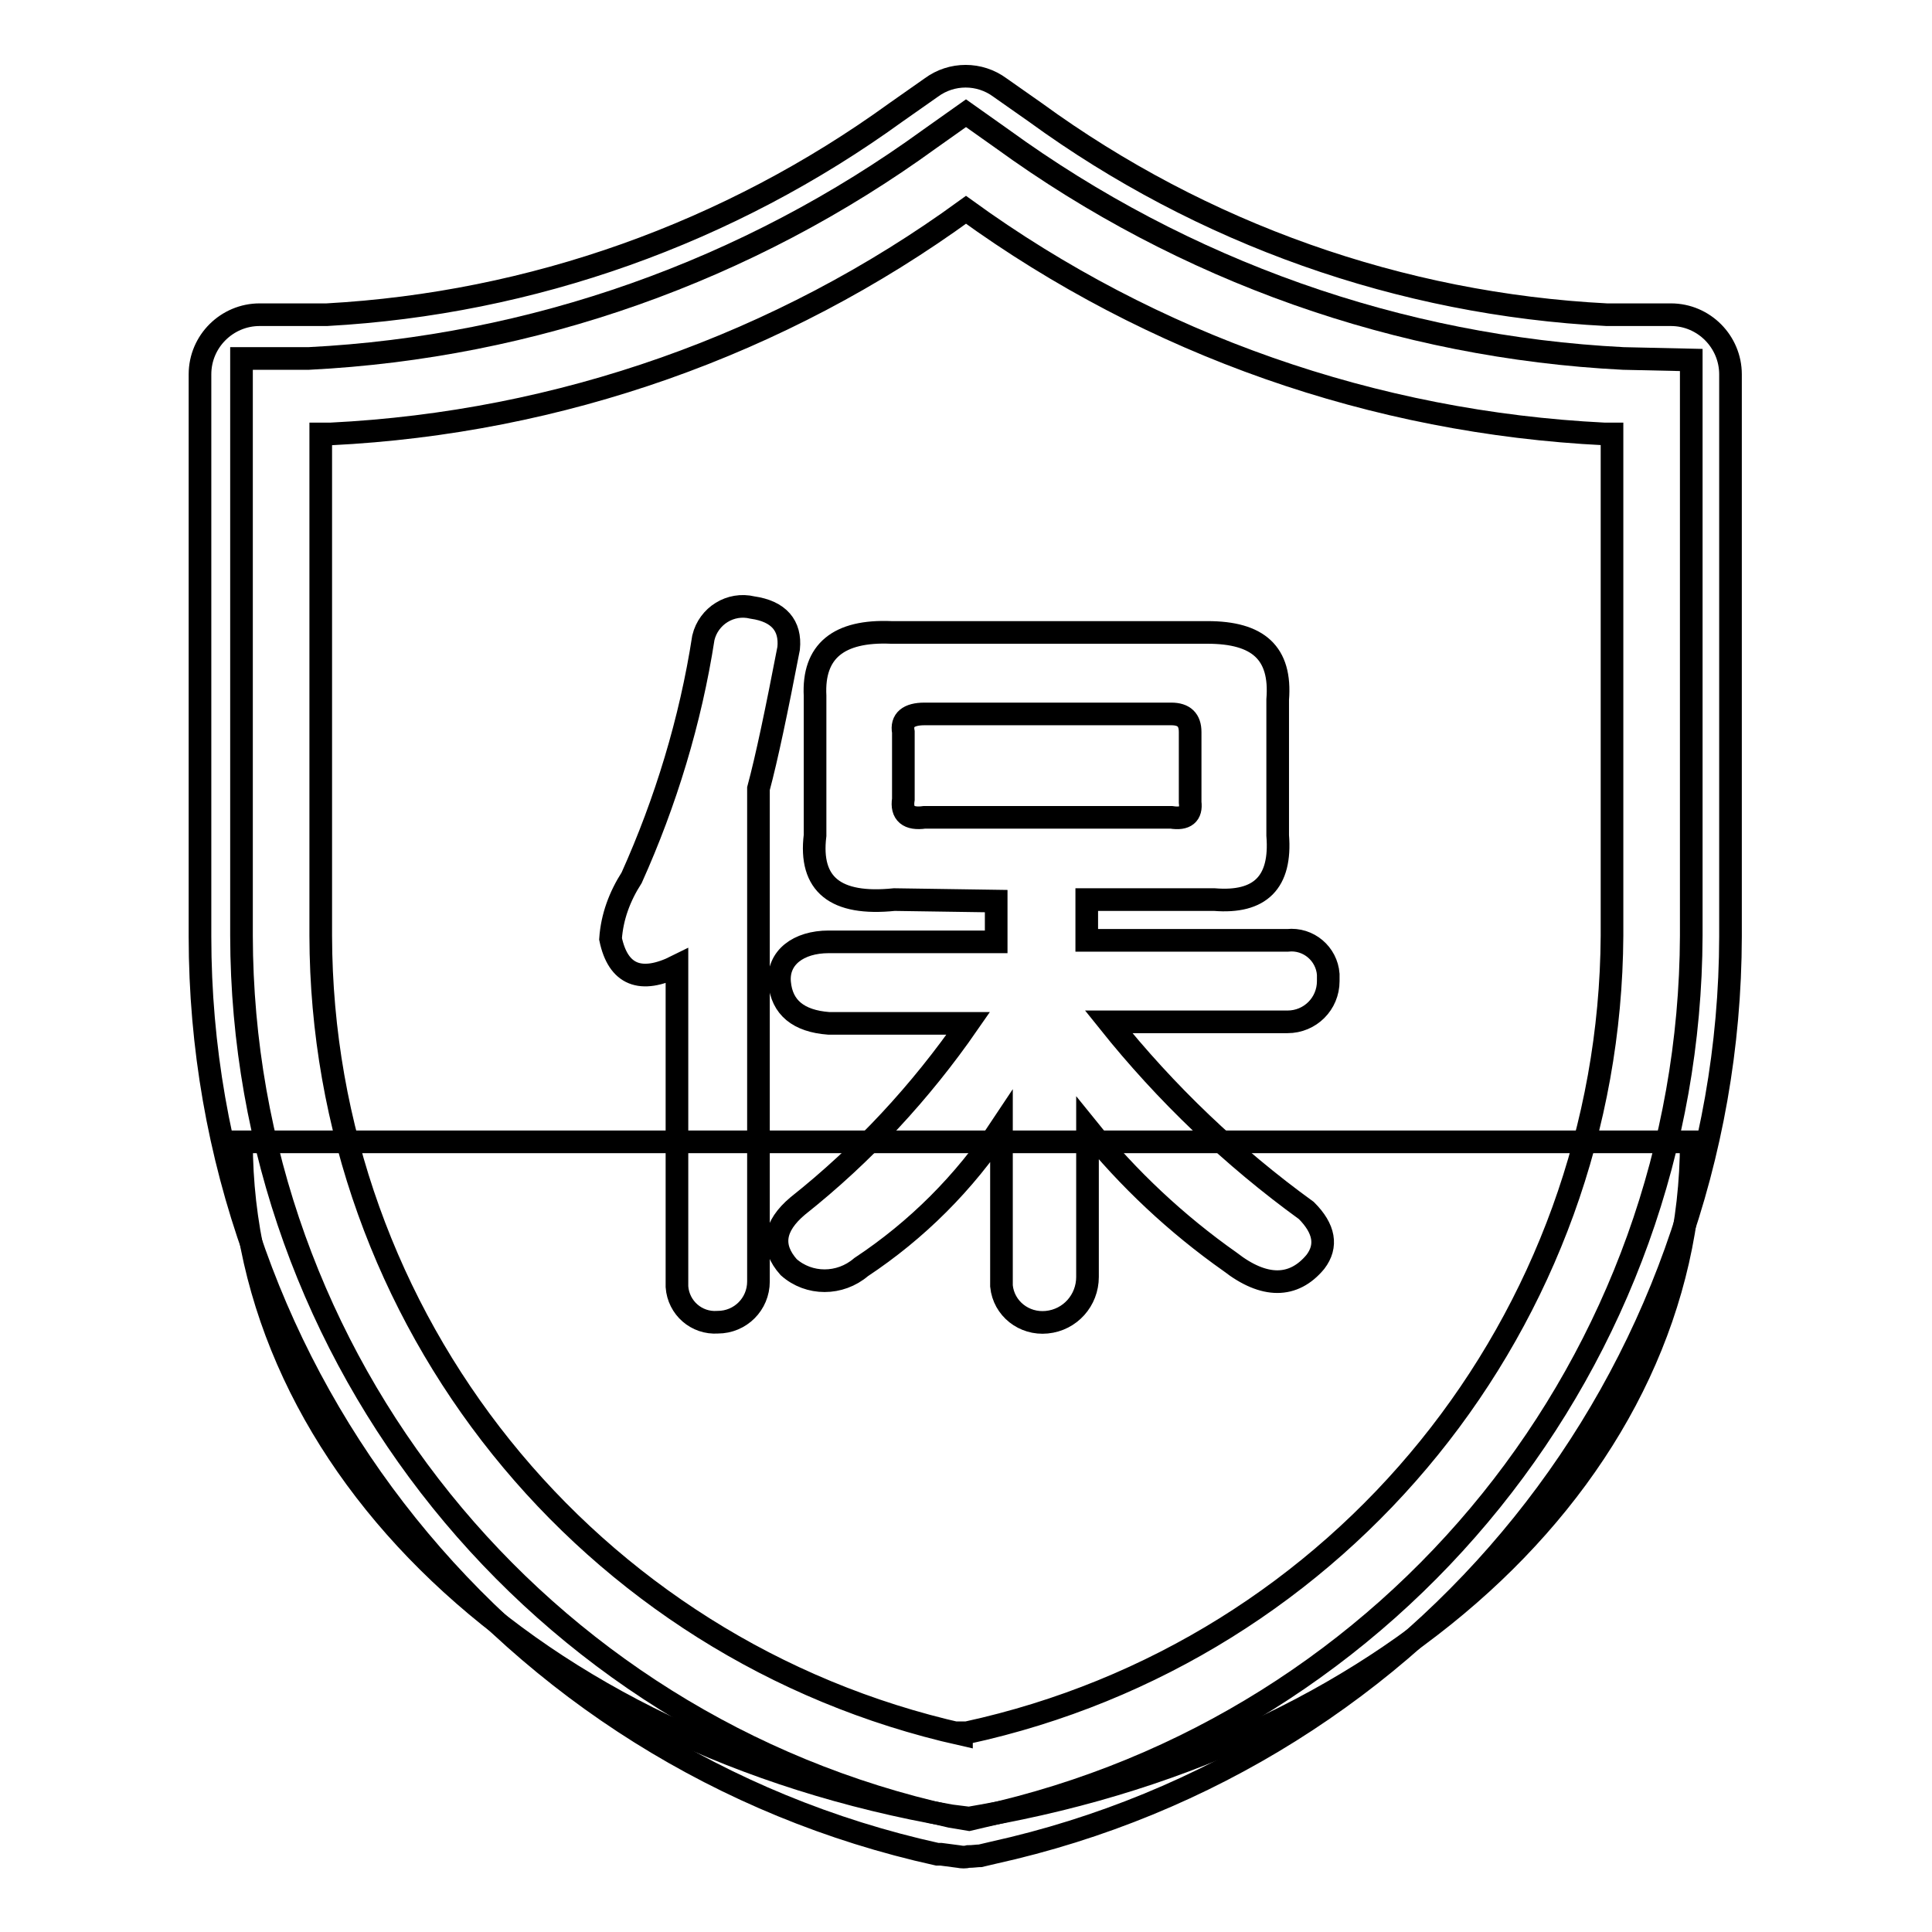 <?xml version="1.0" encoding="utf-8"?>
<!-- Svg Vector Icons : http://www.onlinewebfonts.com/icon -->
<!DOCTYPE svg PUBLIC "-//W3C//DTD SVG 1.1//EN" "http://www.w3.org/Graphics/SVG/1.1/DTD/svg11.dtd">
<svg version="1.1" xmlns="http://www.w3.org/2000/svg" xmlns:xlink="http://www.w3.org/1999/xlink" x="0px" y="0px" viewBox="0 0 256 256" enable-background="new 0 0 256 256" xml:space="preserve">
<g> <path stroke-width="3" fill-opacity="0" stroke="#000000"  d="M215.1,47.5c-29.7-1.5-58.2-11.6-82.3-29.1L128,15l-4.8,3.4C99.1,35.9,70.6,46,40.9,47.5H32V124 c0.1,56.1,39.2,104.6,94,116.7l2.4,0.4l1.7-0.4c54.8-12.1,93.8-60.6,94-116.7V47.7L215.1,47.5z"/> <path stroke-width="3" fill-opacity="0" stroke="#000000"  d="M32,151.3c0,42.9,38.7,79.7,94,89.3l2.4,0.3l1.7-0.3c55.3-9.7,94-46.4,94-89.3H32z"/> <path stroke-width="3" fill-opacity="0" stroke="#000000"  d="M128.3,246c-0.4,0.1-0.8,0.1-1.3,0l-2.3-0.3h-0.5c-57.1-12.6-97.7-63.1-97.7-121.6V49.6 c0-4.4,3.6-7.9,7.9-7.9h8.9c27.2-1.5,53.3-10.8,75.4-26.8l4.7-3.3c2.7-2,6.4-2,9.1,0l4.7,3.3c22.1,16.1,48.4,25.4,75.7,26.8h8.5 c4.4,0,7.9,3.6,7.9,7.9v74.5c-0.1,58.4-40.7,108.8-97.7,121.4l-1.7,0.4C129.5,245.9,128.9,246,128.3,246L128.3,246z M127.5,229.6 h0.6c49.7-10.8,85.2-54.7,85.5-105.6V57.5h-1c-30.5-1.5-59.9-11.8-84.6-29.7C103.4,45.7,74.2,56,43.8,57.5h-1.3v66.5 c0.1,50.8,35.4,94.7,84.9,105.8V229.6z"/> <path stroke-width="3" fill-opacity="0" stroke="#000000"  d="M93.2,84.5c0.7-2.9,3.6-4.7,6.5-4c3.5,0.5,5.1,2.4,4.8,5.4c-1.6,8.3-2.9,14.5-4,18.6v65.3 c0,3-2.4,5.4-5.4,5.4c-2.8,0.2-5.2-1.9-5.4-4.7c0-0.3,0-0.5,0-0.8V128c-4.8,2.4-7.8,1.2-8.8-3.6c0.2-2.9,1.2-5.6,2.8-8.1 C88.2,106.3,91.5,95.5,93.2,84.5z M118.5,119.2c-7.8,0.8-11.3-2-10.5-8.5V92.2c-0.3-5.9,3.1-8.7,10.1-8.4H160 c6.7,0,9.8,2.7,9.3,8.9v18c0.5,6.2-2.3,9-8.4,8.5h-16.9v5.4h26.6c2.8-0.3,5.2,1.8,5.4,4.5c0,0.3,0,0.6,0,0.9c0,3-2.4,5.4-5.4,5.4 h-23.7c7.6,9.5,16.4,17.9,26.2,25c2.4,2.4,2.8,4.7,1.2,6.8c-2.9,3.5-6.8,3.5-11.3,0c-7.1-5-13.5-11-18.9-17.7v19.7 c0,3.1-2.3,5.7-5.4,6c-3,0.3-5.7-1.8-6-4.8c0-0.2,0-0.4,0-0.6v-20.5c-4.9,7.4-11.2,13.7-18.6,18.6c-2.8,2.4-6.9,2.4-9.6,0 c-2.4-2.7-2-5.4,1.2-8.1c8.7-6.9,16.3-15.1,22.6-24.2h-18.5c-4-0.3-6.2-2.1-6.5-5.4c-0.3-3.3,2.5-5.4,6.5-5.4H132v-5.4L118.5,119.2 z M119.7,105.9c-0.3,1.9,0.7,2.7,2.8,2.4h32.7c1.9,0.3,2.7-0.4,2.5-2V97c0-1.6-0.8-2.4-2.5-2.4h-32.7c-2.1,0-3.1,0.8-2.8,2.4V105.9 z"/></g>
</svg>